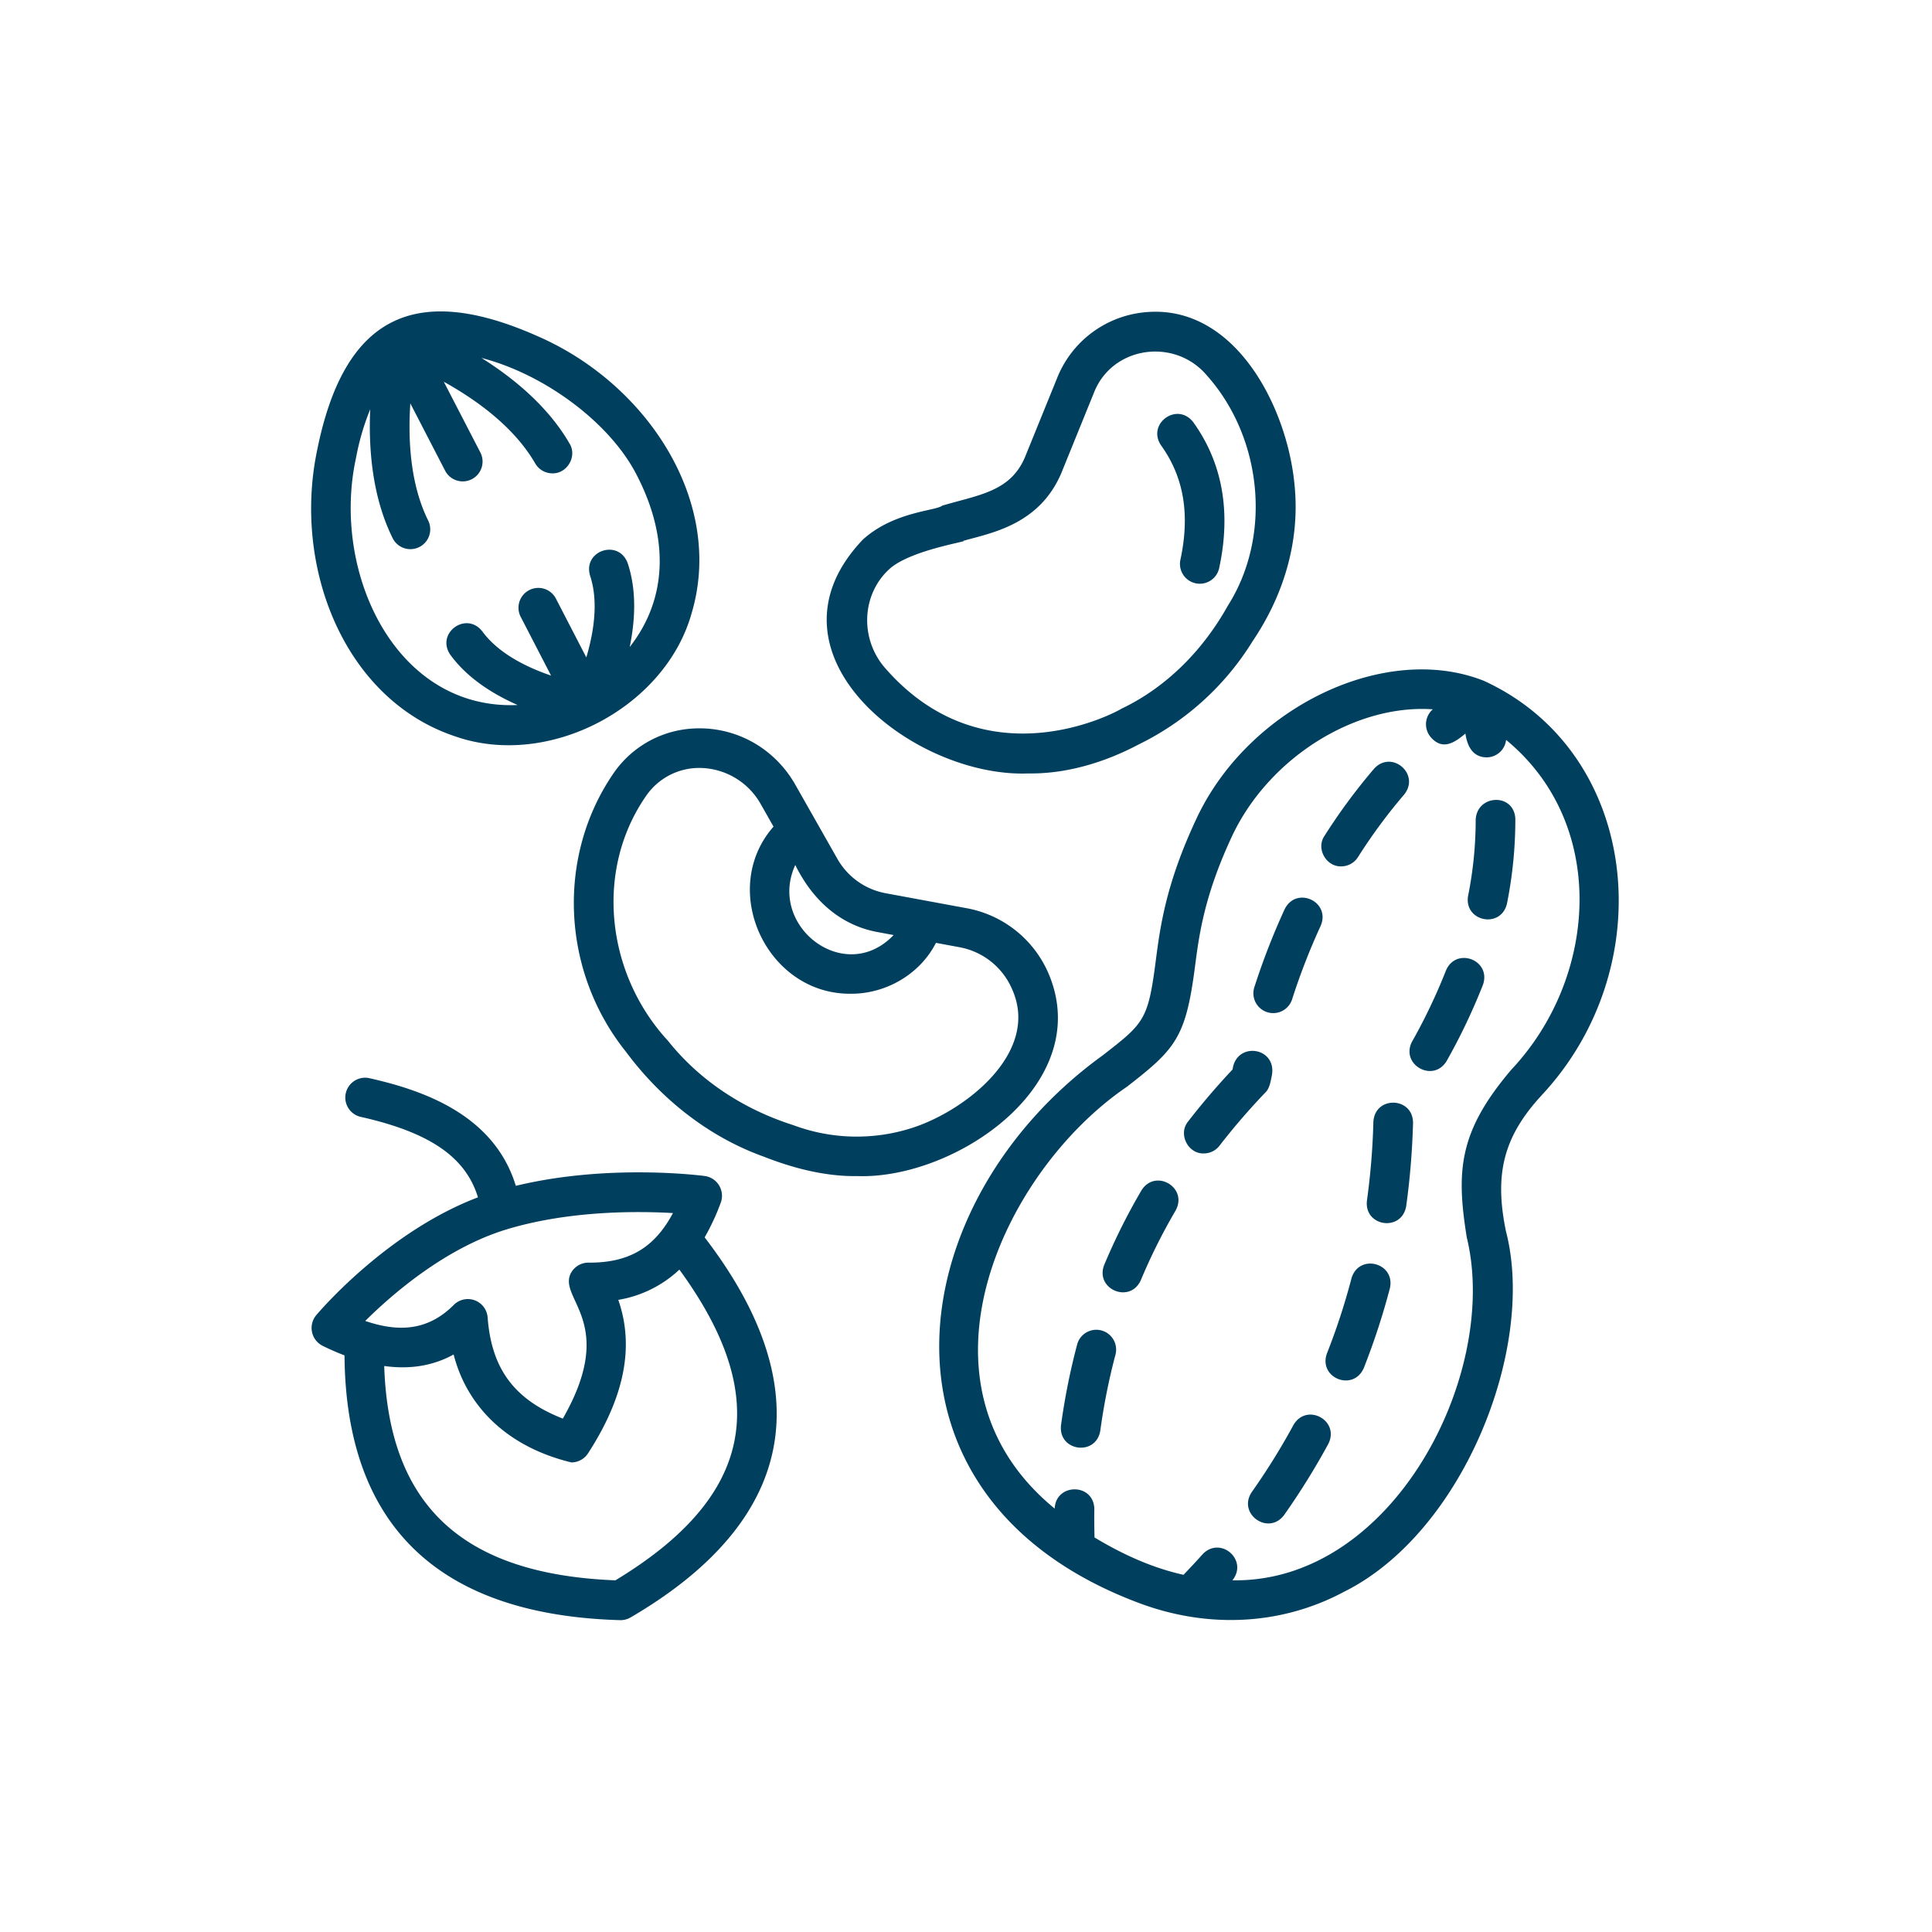 <svg xmlns="http://www.w3.org/2000/svg" version="1.1" xmlns:xlink="http://www.w3.org/1999/xlink" width="512" height="512" x="0" y="0" viewBox="0 0 512 512" style="enable-background:new 0 0 512 512" xml:space="preserve" class=""><g transform="matrix(0.73,0,0,0.73,69.044,69.105)"><path d="M216.628 332.292c35.626 1.2 86.011-33.2 69.67-72.988a40.231 40.231 0 0 0-29.863-24.247l-29.469-5.447a25.477 25.477 0 0 1-17.732-12.81l-15.075-26.559a40.806 40.806 0 0 0-11.653-13.041 39.639 39.639 0 0 0-29.89-6.884 37.617 37.617 0 0 0-24.7 16.08c-20.537 30.214-18.59 71.642 4.723 100.735 12.766 17.193 29.994 30.887 50.047 38.1 10.794 4.242 22.43 7.23 33.942 7.061zm-22.5-112.943c6.191 12.614 16.329 22.012 30.256 24.423l5.44 1.009c-17.668 18.551-45.893-3.267-35.693-25.432zm-46.242 63.791c-22.419-24.324-26.622-61.724-8.061-88.656a23.392 23.392 0 0 1 19.531-10.367 25.7 25.7 0 0 1 22.286 13.231l4.587 8.077c-20.1 22.89-2.486 60.932 28.045 60.668 12.73.07 25.1-7.052 30.924-18.474l8.637 1.6a25.891 25.891 0 0 1 19.187 15.652c9.8 22.754-17.253 43.754-36.469 49.925a65.7 65.7 0 0 1-43.048-.967c-17.754-5.635-33.85-15.913-45.619-30.689zM70.569 172.623c33.864 11.925 76.119-10.268 85.842-44.384 12.222-40.411-15.823-83.434-55.776-100.839C55.57 7.359 30.23 20.578 20.543 68.817c-8.915 42.642 9.997 90.433 50.026 103.806zM34.683 71.47a90.169 90.169 0 0 1 5.135-17.563c-.641 14.284.7 31.9 8.24 46.986a7.2 7.2 0 0 0 12.875-6.437c-6.679-13.36-7.416-29.79-6.552-42.676L67.006 76.2A7.2 7.2 0 0 0 79.8 69.583l-13.271-25.66c11.453 6.346 25.429 16.216 33.193 29.655a7.2 7.2 0 0 0 6.241 3.595c5.357.132 9.069-6.18 6.227-10.8-7.831-13.552-20.413-23.828-31.994-31.1 23.176 5.988 47.1 23.864 56.6 42.963 11.177 21.833 11.323 43.994-2.773 61.984 1.948-9.468 2.614-20.394-.734-30.431-3.275-8.934-16.379-4.568-13.648 4.554 3.178 9.544 1.24 20.888-1.372 29.648l-11.09-21.451a7.2 7.2 0 0 0-12.792 6.607l11.086 21.443c-8.652-2.941-19.017-7.926-24.959-16.042-5.848-7.5-16.995.652-11.611 8.5 6.26 8.549 15.574 14.334 24.434 18.226-44.416 1.969-67.758-48.293-58.654-89.804zm430.4 231.469c43.669-46.713 35.876-124.384-20.979-150.446-35.645-14.163-85.123 9.361-104.178 49.694-11.308 23.983-13.347 39.7-14.984 52.331-2.761 21.218-4.232 22.3-19.229 33.96-73.976 53.462-88.624 160.637 13.144 198.777 24.666 9.281 51.44 8.3 74.588-4.111 43.179-21.566 69.68-88.593 58.67-130.843-4.309-20.901-.8-34.429 12.972-49.362zM437.909 354.6c12.006 49.217-26.524 125.406-85.095 124.43 5.906-7.366-4.4-16.282-10.86-9.411-2.213 2.507-4.552 4.961-6.883 7.419-11.4-2.532-22.142-7.43-32.315-13.564-.061-3.416-.133-6.834-.061-10.21-.1-9.623-14-9.617-14.394-.272-55.194-45.171-18.674-122.622 26.252-153.152 17.6-13.685 21.321-17.7 24.667-43.476 1.5-11.628 3.381-26.1 13.726-48.041 13.594-28.275 44.784-47.429 72.622-45.483a7.2 7.2 0 0 0-.689 10.173c4.11 4.658 8.3 2.223 12.524-1.384.667 4.552 2.6 8.57 7.7 8.651a7.146 7.146 0 0 0 7.073-6.335c36.983 30.4 33.447 86.146 1.943 119.661-19 22.331-20.173 36.494-16.21 60.994zm5.848-91.714a221.68 221.68 0 0 1-13.143 27.582c-4.884 8.173-16.984 1.325-12.552-7.043a206.819 206.819 0 0 0 12.285-25.775c3.722-8.732 16.6-3.743 13.41 5.239zm-25.365 50.075a273.5 273.5 0 0 1-2.488 30.257c-1.612 9.4-15.28 7.458-14.253-1.983A258.5 258.5 0 0 0 404 312.578c.551-9.503 14.355-9.126 14.392.386zm37.137-110.387a155.525 155.525 0 0 1-3.036 30.79c-2.175 9.291-15.7 6.531-14.113-2.825a139.9 139.9 0 0 0 2.755-27.375c.182-9.464 13.92-10.154 14.394-.587zm-67.892 226.931a260.5 260.5 0 0 1-16.045 25.818c-5.688 7.625-17.033-.414-11.765-8.293a246.62 246.62 0 0 0 15.159-24.384c4.782-8.221 16.932-1.646 12.651 6.859zm22.343-56.471a254.466 254.466 0 0 1-9.46 28.917c-3.806 8.761-16.611 3.62-13.382-5.3a237.217 237.217 0 0 0 8.912-27.266c2.7-9.129 16.05-5.628 13.93 3.649zM386.231 208.8a213.848 213.848 0 0 1 18-24.378c6.392-7.046 16.9 1.938 10.935 9.355a198.483 198.483 0 0 0-16.776 22.732 7.191 7.191 0 0 1-6.086 3.342c-5.475.14-9.183-6.451-6.073-11.051zm-54.018 135.96a212.026 212.026 0 0 0-12.651 25.329c-3.918 8.689-16.72 3.266-13.283-5.552a225.7 225.7 0 0 1 13.521-27.058c5.045-8.062 16.978-1.079 12.413 7.281zm28.654-81.3a253.649 253.649 0 0 1 10.933-28.086c4.253-8.5 16.786-2.744 13.072 6.03a239.045 239.045 0 0 0-10.317 26.5 7.2 7.2 0 1 1-13.691-4.435zm-50.441 133.431a225.979 225.979 0 0 0-5.567 27.828c-1.6 9.4-15.26 7.5-14.267-1.947a241.3 241.3 0 0 1 5.932-29.606 7.2 7.2 0 0 1 13.9 3.725zm54.285-94.873a244.236 244.236 0 0 0-16.586 19.247 7.174 7.174 0 0 1-5.7 2.8c-5.754.177-9.411-7.093-5.686-11.6 4.948-6.409 10.374-12.756 16.144-18.891 1.324-10.235 15.916-8.2 14.3 1.926-.451 2.122-.777 4.965-2.472 6.518zm-85.989-115.9c13.764.2 27.694-3.967 40.109-10.549a100.3 100.3 0 0 0 41.284-37.4c11.364-16.787 17.333-36.507 15.244-56.91-2.748-29.227-22.9-67.781-57.027-62.21a38.156 38.156 0 0 0-29.173 23.587c-2.783 6.837-11.37 27.994-11.323 27.873-5.171 13.281-16.725 14.352-30.375 18.393-2.245 1.911-17.519 2.109-28.788 12.306-39.273 41.183 18.08 86.519 60.049 84.912zm-50.385-74.245c7.688-6.962 29.656-10.171 26.683-10.171 10.28-2.927 28.407-5.876 36.191-25.859 1.479-3.66 9.635-23.738 11.287-27.81 6.565-17.078 29.374-20.251 41.058-6.392 20.015 22.422 23.827 58.061 7.569 83.645-8.932 15.988-22.131 29.488-38.57 37.326.1.092-48.569 27.974-85.827-14.769-9.264-10.632-8.54-26.768 1.609-35.968zm98.584-44.85c-5.309-7.876 5.89-15.966 11.695-8.4 10.6 14.756 13.768 32.544 9.41 52.873a7.195 7.195 0 1 1-14.07-3.015c3.514-16.415 1.216-29.981-7.035-41.456zM130.688 493.5a7.226 7.226 0 0 0 3.64-.987c60.209-35.152 69.169-82.933 26.9-137.976a82.558 82.558 0 0 0 5.868-12.655 7.244 7.244 0 0 0-5.806-9.618c-1.518-.2-35.214-4.523-68.61 3.564-7.874-25.765-33.472-34.615-52.857-39.011a7.2 7.2 0 1 0-3.177 14.035c24.818 5.63 37.834 14.529 42.286 29.15-33.026 12.537-57.643 41.506-58.732 42.808a7.237 7.237 0 0 0 2.3 11.069 93.006 93.006 0 0 0 7.985 3.5c.481 61.885 34.24 94.305 100.203 96.121zM89.454 351.6c22.483-6.789 47.081-6.649 60.259-5.886-6.726 12.654-15.989 18-30.291 18a7.257 7.257 0 0 0-6.656 3.613c-5.267 9.525 17.216 17.668-3.022 53-17.669-6.908-25.913-18.146-27.3-36.743a7.207 7.207 0 0 0-12.272-4.547c-8.546 8.567-18.7 10.479-32.16 5.833 9.793-9.707 29.155-26.539 51.442-33.27zM44.9 401.23c9.293 1.295 17.681-.033 25.2-4.177 4.934 19.3 19.959 33.695 42.745 39.179a7.2 7.2 0 0 0 6.038-3.283c13.255-20.452 16.9-38.792 10.992-55.726a42.474 42.474 0 0 0 22.178-10.982c34.129 46.73 26.7 82.628-23.226 112.8C73.424 476.847 46.57 451.99 44.9 401.23z" data-name="apple fruit healty food" fill="#003f5e" opacity="1" data-original="#000000"></path></g></svg>